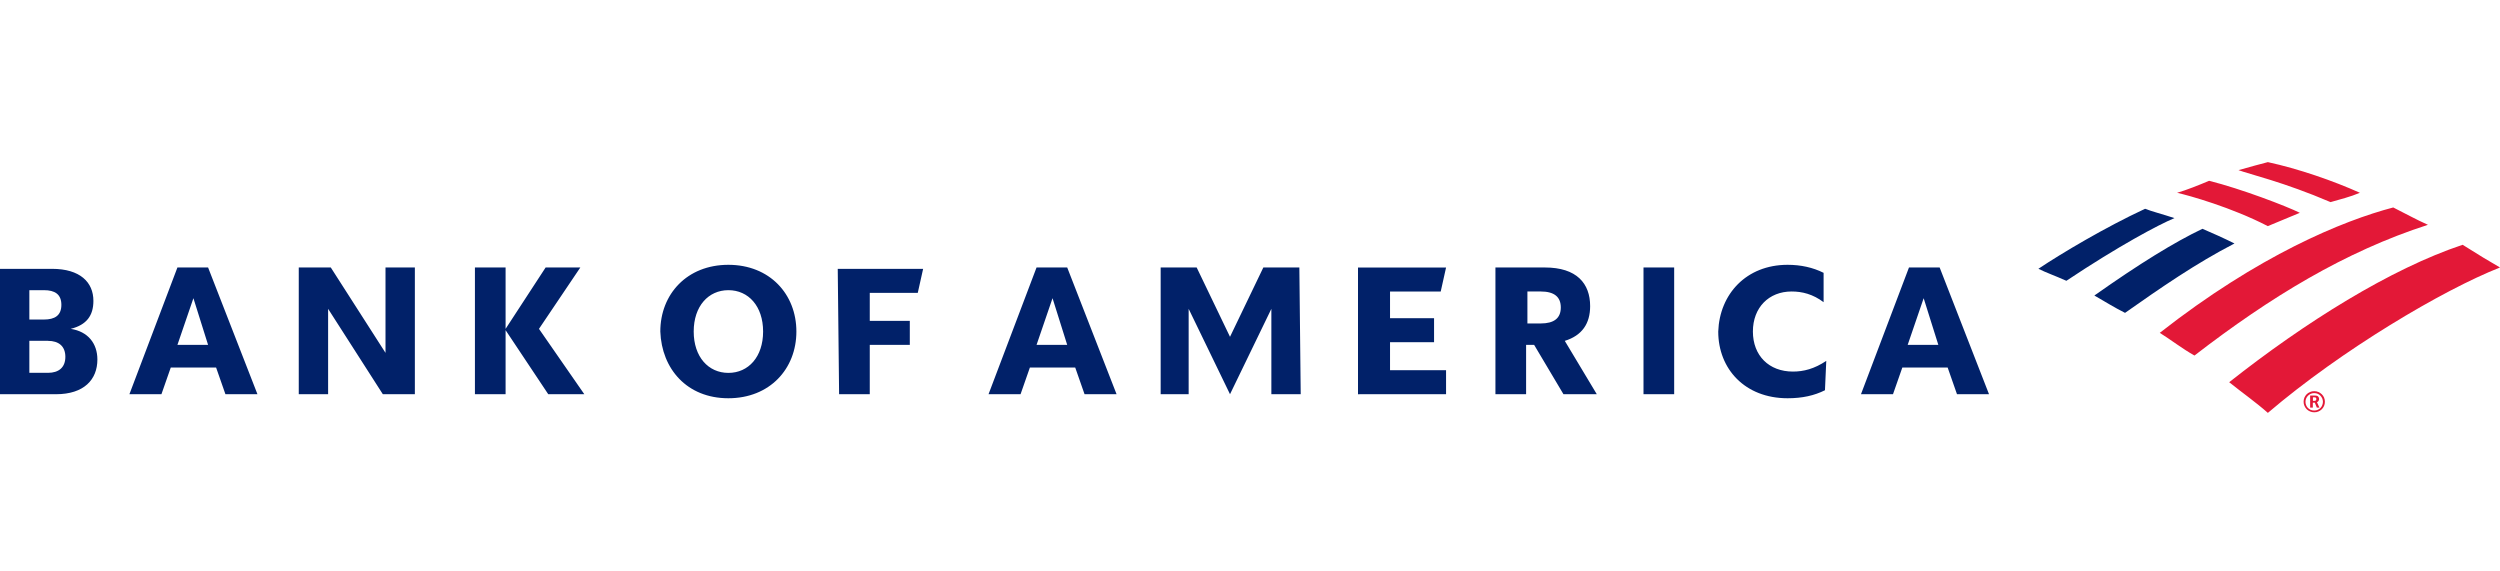 <svg fill="none" height="411" viewBox="0 0 1800 411" width="1800" xmlns="http://www.w3.org/2000/svg" xmlns:xlink="http://www.w3.org/1999/xlink"><clipPath id="a"><path d="m0 0h1800v411h-1800z"/></clipPath><g clip-path="url(#a)"><path d="m1585.76 164.733c-20.15 9.623-45.14 24.983-77.82 48.041 6.72 3.849 14.42 8.642 22.08 12.491 25.96-18.265 50.95-35.549 78.8-49.965-7.7-3.849-16.34-7.699-23.06-10.567zm-41.29-14.416c-28.83 13.435-59.55 31.7-76.83 43.21 5.77 2.868 11.51 4.793 20.15 8.642 37.47-24.982 66.27-40.342 77.82-45.134-8.64-2.869-16.34-4.793-21.14-6.718z" fill="#012169"/><path d="m0 283.836h40.342c20.152 0 29.775-10.567 29.775-24.983 0-11.51-6.717-20.152-19.209-22.076 11.51-2.869 16.341-9.624 16.341-20.153 0-13.435-9.623-23.058-29.775-23.058h-37.474zm34.568-38.417c7.699 0 12.491 3.849 12.491 11.51s-4.793 11.51-12.491 11.51h-13.435v-23.058h13.435zm-2.868-36.493c7.699 0 12.491 2.868 12.491 10.566 0 7.699-4.793 10.567-12.491 10.567h-10.567v-21.133zm118.121-16.341h-22.077l-34.568 91.251h23.058l6.717-19.209h32.644l6.717 19.209h23.058zm-10.567 22.115 10.567 33.624h-22.077zm159.444-22.115h-21.133v61.476l-39.399-61.476h-23.058v91.251h21.133v-61.475l39.399 61.475h23.058zm96.044 91.251-30.719-46.116v46.116h-22.077v-91.251h22.077v44.192l28.832-44.192h24.983l-29.776 44.192 32.644 47.059zm104.723-45.135c0 18.265 10.567 29.776 24.983 29.776s24.983-11.511 24.983-29.776-10.567-29.775-24.983-29.775-24.983 11.51-24.983 29.775zm-24.039 0c0-26.907 19.209-48.041 48.984-48.041 29.776 0 48.985 21.134 48.985 48.041s-19.209 48.041-48.985 48.041c-29.775 0-48.003-21.134-48.984-48.041zm128.725 45.135h22.077v-35.549h28.832v-17.284h-28.832v-20.153h34.568l3.85-17.284h-61.476zm164.237-91.251h-22.077l-34.568 91.251h23.058l6.717-19.209h32.644l6.717 19.209h23.058zm-10.567 22.115 10.567 33.624h-22.077zm177.71-22.115h-25.927l-24.001 49.928-24.002-49.928h-25.926v91.251h20.152v-61.475l29.776 61.475 29.775-61.475v61.475h21.134zm43.21 91.251h62.419v-17.284h-40.34v-20.152h31.7v-17.284h-31.7v-19.209h36.49l3.85-17.284h-63.401v91.251h.982zm146.949 0h24l-23.05-38.417c12.49-3.85 18.26-12.492 18.26-24.983 0-16.341-9.62-27.851-32.64-27.851h-35.55v91.251h22.08v-35.549h5.77zm-16.34-73.967c9.63 0 14.42 3.849 14.42 11.51s-4.79 11.51-14.42 11.51h-9.62v-23.058h9.62zm73.97 73.967h22.08v-6.717-84.534h-22.08zm131.59-24.001c-8.64 5.774-16.34 7.698-24 7.698-17.28 0-28.83-11.51-28.83-28.832 0-17.284 11.51-28.832 27.85-28.832 7.7 0 15.36 1.925 23.06 7.699v-21.134c-7.7-3.849-16.34-5.774-25.93-5.774-29.77 0-48.98 21.134-49.93 48.041 0 26.907 19.21 48.041 49.93 48.041 10.57 0 19.21-1.925 26.91-5.774zm81.63-67.25h-22.08l-34.56 91.251h23.05l6.72-19.209h32.64l6.72 19.209h23.06zm-11.51 22.115 10.57 33.624h-22.08z" fill="#012169"/><path d="m1773.09 176.244c-51.85 17.284-113.32 55.701-168.08 98.949 9.58 7.699 19.21 14.416 27.85 22.077 52.83-45.135 125.82-88.383 167.14-104.686-6.72-3.849-16.34-9.623-26.91-16.34zm-117.21-23.021c-9.63-4.792-42.27-17.284-65.33-23.058-6.71 2.868-16.34 6.718-23.05 8.642 8.64 1.925 39.39 10.567 65.32 24.002 6.76-2.868 16.34-6.718 23.06-9.586zm43.25-14.416c-19.21-8.642-44.2-17.284-66.27-22.077-3.85.944-14.42 3.85-21.14 5.774 7.67 2.869 32.65 8.605 66.27 23.021 6.72-1.925 14.42-3.85 21.14-6.718zm24 10.567c-36.5 9.586-97.03 34.568-168.09 90.27 7.7 4.793 16.34 11.51 24.98 16.341 54.76-42.267 108.54-74.911 168.09-94.12-8.64-3.849-15.36-7.698-24.98-12.491zm-53.74 139.216c.22-.453.38-.868.38-1.245 0-.755-.23-1.359-.72-1.849-.45-.491-1.21-.717-2.23-.717h-3.51v8.68h1.93v-3.548h1.43l1.44 3.548h1.88l-1.77-3.887c.56-.189.94-.529 1.17-.982zm-2.04-.226c-.26.189-.57.264-.94.264h-1.1v-2.566h1.21c.34 0 .64.113.87.264.26.189.38.528.38.981-.04.529-.19.868-.42 1.057zm4.34-4.491c-.68-.679-1.51-1.208-2.41-1.623-.95-.415-1.97-.604-3.02-.604-1.1 0-2.16.189-3.06.604-.94.415-1.74.944-2.42 1.623s-1.2 1.51-1.62 2.415c-.38.944-.56 1.925-.56 2.982 0 1.056.18 2.037.6 2.943.41.906.94 1.736 1.62 2.415.68.68 1.51 1.246 2.45 1.623.95.415 1.97.604 3.02.604 1.1 0 2.12-.189 3.02-.604.95-.415 1.74-.943 2.42-1.623.68-.679 1.21-1.509 1.62-2.415.38-.906.57-1.925.57-2.943 0-1.057-.19-2.038-.57-2.982-.38-.943-.98-1.736-1.66-2.415zm.34 7.85c-.3.754-.72 1.434-1.28 2-.57.566-1.21 1.019-1.97 1.358-.75.34-1.62.491-2.56.491-.91 0-1.78-.151-2.53-.491-.75-.339-1.43-.792-2-1.358s-.98-1.246-1.28-2c-.31-.755-.46-1.585-.46-2.416 0-.868.15-1.66.49-2.415.31-.755.76-1.434 1.33-2 .56-.566 1.24-1.019 2-1.359.75-.339 1.58-.49 2.49-.49.9 0 1.73.151 2.49.49.75.34 1.43.793 1.96 1.359s.98 1.245 1.32 2c.3.755.49 1.585.49 2.415-.04.831-.19 1.661-.49 2.416z" fill="#e31837"/></g></svg>
